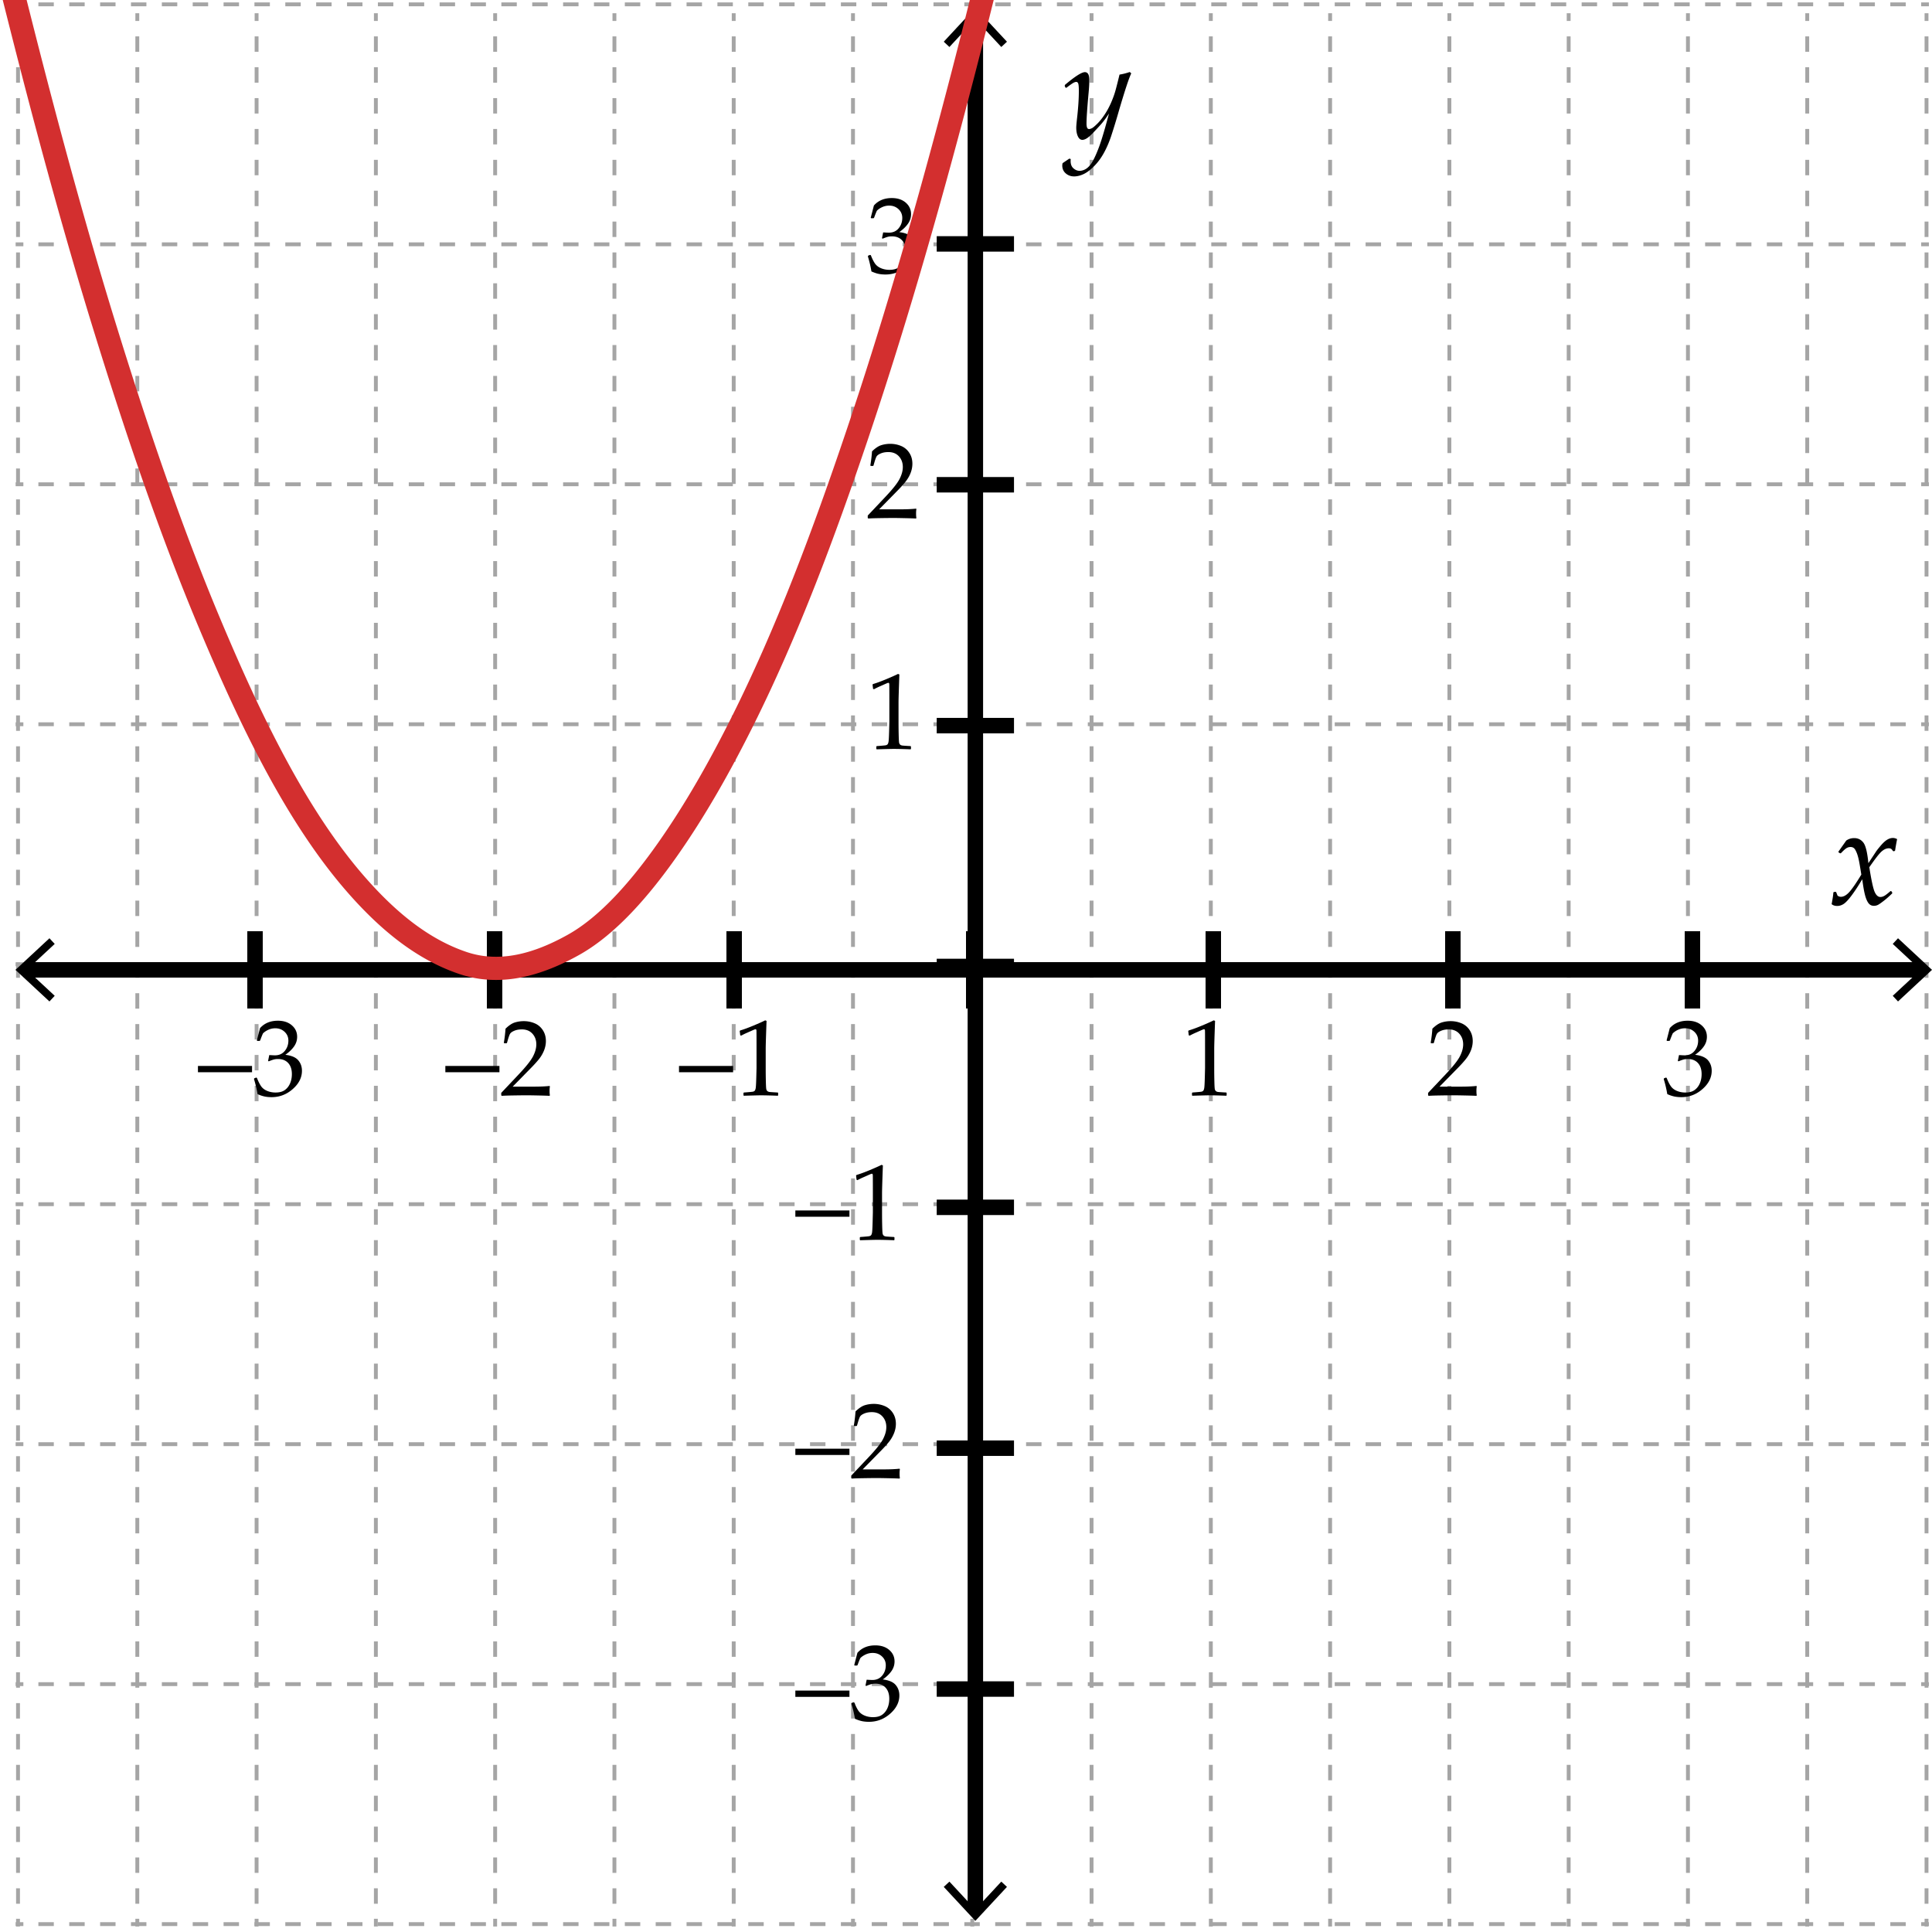 <svg xmlns="http://www.w3.org/2000/svg" viewBox="0 0 250 250"><path fill="#FFF" d="M0 0h250v250H0z"/><g fill="none" stroke="#A5A5A5" stroke-width=".5" stroke-miterlimit="10"><path d="M249.6 248.979h-1"/><path stroke-dasharray="1.997,1.997" d="M246.603 248.979H4.021"/><path d="M3.023 248.979h-1"/></g><g fill="none" stroke="#A5A5A5" stroke-width=".5" stroke-miterlimit="10"><path d="M249.6 217.927h-1"/><path stroke-dasharray="1.997,1.997" d="M246.603 217.927H4.021"/><path d="M3.023 217.927h-1"/></g><g fill="none" stroke="#A5A5A5" stroke-width=".5" stroke-miterlimit="10"><path d="M249.6 186.875h-1"/><path stroke-dasharray="1.997,1.997" d="M246.603 186.875H4.021"/><path d="M3.023 186.875h-1"/></g><g fill="none" stroke="#A5A5A5" stroke-width=".5" stroke-miterlimit="10"><path d="M249.6 155.823h-1"/><path stroke-dasharray="1.997,1.997" d="M246.603 155.823H4.021"/><path d="M3.023 155.823h-1"/></g><g fill="none" stroke="#A5A5A5" stroke-width=".5" stroke-miterlimit="10"><path d="M249.6 124.77h-1"/><path stroke-dasharray="1.997,1.997" d="M246.603 124.77H4.021"/><path d="M3.023 124.77h-1"/></g><g fill="none" stroke="#A5A5A5" stroke-width=".5" stroke-miterlimit="10"><path d="M249.6 93.718h-1"/><path stroke-dasharray="1.997,1.997" d="M246.603 93.718H4.021"/><path d="M3.023 93.718h-1"/></g><g fill="none" stroke="#A5A5A5" stroke-width=".5" stroke-miterlimit="10"><path d="M249.6 62.666h-1"/><path stroke-dasharray="1.997,1.997" d="M246.603 62.666H4.021"/><path d="M3.023 62.666h-1"/></g><g fill="none" stroke="#A5A5A5" stroke-width=".5" stroke-miterlimit="10"><path d="M249.6 31.614h-1"/><path stroke-dasharray="1.997,1.997" d="M246.603 31.614H4.021"/><path d="M3.023 31.614h-1"/></g><g fill="none" stroke="#A5A5A5" stroke-width=".5" stroke-miterlimit="10"><path d="M249.6.562h-1"/><path stroke-dasharray="1.997,1.997" d="M246.603.562H4.021"/><path d="M3.023.562h-1"/></g><g fill="none" stroke="#A5A5A5" stroke-width=".5" stroke-miterlimit="10"><path d="M249.29 1.711v1"/><path stroke-dasharray="1.997,1.997" d="M249.29 4.707V247.29"/><path d="M249.29 248.288v1"/></g><g fill="none" stroke="#A5A5A5" stroke-width=".5" stroke-miterlimit="10"><path d="M233.855 1.711v1"/><path stroke-dasharray="1.997,1.997" d="M233.855 4.707V247.29"/><path d="M233.855 248.288v1"/></g><g fill="none" stroke="#A5A5A5" stroke-width=".5" stroke-miterlimit="10"><path d="M218.42 1.711v1"/><path stroke-dasharray="1.997,1.997" d="M218.42 4.707V247.29"/><path d="M218.42 248.288v1"/></g><g fill="none" stroke="#A5A5A5" stroke-width=".5" stroke-miterlimit="10"><path d="M202.985 1.711v1"/><path stroke-dasharray="1.997,1.997" d="M202.985 4.707V247.29"/><path d="M202.985 248.288v1"/></g><g fill="none" stroke="#A5A5A5" stroke-width=".5" stroke-miterlimit="10"><path d="M187.55 1.711v1"/><path stroke-dasharray="1.997,1.997" d="M187.55 4.707V247.29"/><path d="M187.55 248.288v1"/></g><g fill="none" stroke="#A5A5A5" stroke-width=".5" stroke-miterlimit="10"><path d="M172.116 1.711v1"/><path stroke-dasharray="1.997,1.997" d="M172.116 4.707V247.29"/><path d="M172.116 248.288v1"/></g><g fill="none" stroke="#A5A5A5" stroke-width=".5" stroke-miterlimit="10"><path d="M156.681 1.711v1"/><path stroke-dasharray="1.997,1.997" d="M156.681 4.707V247.29"/><path d="M156.681 248.288v1"/></g><g fill="none" stroke="#A5A5A5" stroke-width=".5" stroke-miterlimit="10"><path d="M141.246 1.711v1"/><path stroke-dasharray="1.997,1.997" d="M141.246 4.707V247.29"/><path d="M141.246 248.288v1"/></g><g fill="none" stroke="#A5A5A5" stroke-width=".5" stroke-miterlimit="10"><path d="M125.811 1.711v1"/><path stroke-dasharray="1.997,1.997" d="M125.811 4.707V247.29"/><path d="M125.811 248.288v1"/></g><g fill="none" stroke="#A5A5A5" stroke-width=".5" stroke-miterlimit="10"><path d="M110.376 1.711v1"/><path stroke-dasharray="1.997,1.997" d="M110.376 4.707V247.29"/><path d="M110.376 248.288v1"/></g><g fill="none" stroke="#A5A5A5" stroke-width=".5" stroke-miterlimit="10"><path d="M94.941 1.711v1"/><path stroke-dasharray="1.997,1.997" d="M94.941 4.707V247.29"/><path d="M94.941 248.288v1"/></g><g fill="none" stroke="#A5A5A5" stroke-width=".5" stroke-miterlimit="10"><path d="M79.506 1.711v1"/><path stroke-dasharray="1.997,1.997" d="M79.506 4.707V247.29"/><path d="M79.506 248.288v1"/></g><g fill="none" stroke="#A5A5A5" stroke-width=".5" stroke-miterlimit="10"><path d="M64.071 1.711v1"/><path stroke-dasharray="1.997,1.997" d="M64.071 4.707V247.29"/><path d="M64.071 248.288v1"/></g><g fill="none" stroke="#A5A5A5" stroke-width=".5" stroke-miterlimit="10"><path d="M48.637 1.711v1"/><path stroke-dasharray="1.997,1.997" d="M48.637 4.707V247.29"/><path d="M48.637 248.288v1"/></g><g fill="none" stroke="#A5A5A5" stroke-width=".5" stroke-miterlimit="10"><path d="M33.202 1.711v1"/><path stroke-dasharray="1.997,1.997" d="M33.202 4.707V247.29"/><path d="M33.202 248.288v1"/></g><g fill="none" stroke="#A5A5A5" stroke-width=".5" stroke-miterlimit="10"><path d="M17.767 1.711v1"/><path stroke-dasharray="1.997,1.997" d="M17.767 4.707V247.29"/><path d="M17.767 248.288v1"/></g><g fill="none" stroke="#A5A5A5" stroke-width=".5" stroke-miterlimit="10"><path d="M2.332 1.711v1"/><path stroke-dasharray="1.997,1.997" d="M2.332 4.707V247.29"/><path d="M2.332 248.288v1"/></g><g><path fill="none" stroke="#000" stroke-width="2" stroke-miterlimit="10" d="M126.211 2.085v245.392"/><path d="M122.122 5.398l.732.682 3.356-3.612 3.358 3.612.732-.682L126.21 1zM122.122 244.163l.732-.682 3.356 3.612 3.358-3.612.732.682-4.09 4.398z"/></g><g fill="none" stroke="#000" stroke-width="2" stroke-miterlimit="10"><path d="M219 130.5v-10M188 130.5v-10M157 130.5v-10M126 130.5v-10M95 130.5v-10M64 130.5v-10M33 130.5v-10"/></g><g fill="none" stroke="#000" stroke-width="2" stroke-miterlimit="10"><path d="M121.211 218.561h10M121.211 187.395h10M121.211 156.228h10M121.211 125.061h10M121.211 93.895h10M121.211 62.728h10M121.211 31.561h10"/></g><g><path fill="none" stroke="#000" stroke-width="2" stroke-miterlimit="10" d="M248.915 125.5H3.084"/><path d="M245.602 121.41l-.682.733 3.612 3.356-3.612 3.357.682.733 4.398-4.09zM6.398 121.41l.682.733-3.612 3.356 3.612 3.357-.682.733L2 125.499z"/></g><g><path d="M113.098 89.183l-.123-.041-.068-.561.068-.068c.456-.132 1.032-.344 1.729-.636s1.196-.515 1.497-.67l.178.068c-.073 1.996-.109 3.195-.109 3.596v2.536c0 .625.007 1.211.021 1.76s.034.873.062.971.074.174.14.229.158.09.277.106.472.04 1.06.072l.048.055v.308l-.048.055a65.634 65.634 0 0 0-2.112-.055c-.31 0-1.069.018-2.276.055l-.048-.055V96.6l.055-.055c.684-.05 1.074-.086 1.172-.109s.173-.063.226-.12.095-.165.126-.325.058-.631.079-1.415l.031-1.203V90.68c0-1.322-.003-2.04-.01-2.153s-.047-.171-.12-.171c-.018 0-.043.004-.075.014s-.132.05-.301.123l-.677.301a9.349 9.349 0 0 0-.802.389z"/></g><g><path d="M153.948 134.009l-.123-.041-.068-.561.068-.068c.456-.132 1.032-.344 1.729-.636s1.196-.515 1.497-.67l.178.068c-.073 1.996-.109 3.194-.109 3.596v2.536c0 .624.007 1.211.021 1.76.014.55.034.873.062.971a.433.433 0 0 0 .14.229.54.54 0 0 0 .277.106c.118.016.472.039 1.06.071l.048.055v.308l-.048.055a68.807 68.807 0 0 0-2.112-.055c-.31 0-1.068.019-2.276.055l-.048-.055v-.308l.055-.055c.684-.05 1.074-.087 1.172-.109a.427.427 0 0 0 .227-.12c.052-.057.094-.165.126-.324s.058-.631.079-1.415l.03-1.203v-2.693c0-1.321-.003-2.039-.011-2.153-.006-.114-.046-.171-.119-.171-.019 0-.043.005-.075.014s-.132.05-.301.123l-.677.301a9.495 9.495 0 0 0-.802.389z"/></g><g><path d="M184.876 141.802l-.082-.068v-.314l2.29-2.427c.943-.998 1.554-1.771 1.832-2.317s.417-1.058.417-1.531c0-.556-.169-1.019-.506-1.388s-.793-.554-1.367-.554c-.369 0-.69.057-.964.171s-.457.241-.55.383c-.094.142-.229.538-.407 1.189l-.061.054h-.28l-.068-.062c.104-.615.178-1.224.219-1.825.429-.419.828-.687 1.2-.804.371-.115.76-.174 1.165-.174.483 0 .945.091 1.388.273s.798.478 1.066.885c.269.408.403.881.403 1.419 0 .401-.079.804-.235 1.206a4.464 4.464 0 0 1-.691 1.17c-.303.375-.716.825-1.24 1.35l-2.133 2.174h2.7c.829 0 1.52-.029 2.071-.089l.048.055a3.663 3.663 0 0 0-.041.608c0 .228.014.408.041.54l-.048.075c-.328-.019-.832-.034-1.511-.048s-1.128-.021-1.347-.021c-.442 0-1.037.006-1.784.018-.748.012-1.256.029-1.525.052z"/></g><g><path d="M215.745 141.576a14.93 14.93 0 0 0-.458-1.941l.034-.103.253-.096.096.048c.159.419.33.766.513 1.039s.444.483.786.629.711.219 1.107.219c.501 0 .899-.104 1.192-.314.295-.21.521-.494.681-.854s.239-.766.239-1.217c0-.606-.158-1.082-.475-1.429-.317-.347-.756-.52-1.316-.52-.191 0-.362.019-.513.055s-.383.118-.697.246l-.075-.068.15-.745c.369.022.615.034.738.034.533 0 .956-.189 1.268-.567.313-.378.469-.825.469-1.34 0-.451-.163-.829-.488-1.135-.326-.306-.729-.458-1.207-.458-.314 0-.611.063-.893.191a2.342 2.342 0 0 0-.693.465c-.077.155-.2.46-.369.916l-.068.062h-.308l-.055-.062.41-1.586c.569-.643 1.342-.964 2.317-.964.743 0 1.344.197 1.801.592.459.394.688.89.688 1.486 0 .456-.135.874-.403 1.254-.269.381-.643.74-1.121 1.077.788.096 1.343.331 1.665.708.32.375.481.83.481 1.363 0 .875-.396 1.662-1.189 2.361-.793.7-1.709 1.05-2.748 1.05-.31 0-.6-.026-.868-.079a4.48 4.48 0 0 1-.944-.317z"/></g><g><path d="M112.367 67.096l-.082-.068v-.314l2.29-2.427c.943-.998 1.554-1.771 1.832-2.317s.417-1.057.417-1.531c0-.556-.168-1.019-.506-1.388s-.793-.554-1.367-.554c-.369 0-.69.057-.964.171s-.457.242-.55.383-.229.538-.407 1.189l-.062.055h-.28l-.068-.062c.105-.615.178-1.224.219-1.825.428-.419.828-.687 1.2-.803s.76-.174 1.166-.174c.483 0 .946.091 1.388.273s.797.478 1.066.885.403.881.403 1.418c0 .401-.079.803-.236 1.207s-.387.793-.69 1.169-.717.826-1.241 1.35l-2.133 2.174h2.7c.83 0 1.52-.03 2.071-.089l.048.055a3.672 3.672 0 0 0-.041.608c0 .228.014.408.041.54l-.048.075c-.328-.018-.832-.034-1.511-.048s-1.128-.021-1.347-.021c-.442 0-1.037.006-1.784.017s-1.255.029-1.524.052z"/></g><g><path d="M112.763 35.123a15.097 15.097 0 0 0-.458-1.941l.034-.103.253-.096.096.048c.16.419.331.766.513 1.039s.444.483.786.629.711.219 1.107.219c.501 0 .899-.105 1.193-.314s.521-.495.68-.854.239-.766.239-1.217c0-.606-.158-1.083-.475-1.429s-.755-.52-1.316-.52c-.191 0-.362.018-.513.055s-.383.119-.697.246l-.075-.068.15-.745c.369.023.615.034.738.034.533 0 .956-.189 1.268-.567s.468-.825.468-1.34c0-.451-.163-.83-.489-1.135s-.728-.458-1.207-.458c-.314 0-.612.064-.892.191s-.512.283-.694.465c-.078.155-.201.46-.369.916l-.068.062h-.308l-.055-.062.41-1.586c.57-.643 1.342-.964 2.317-.964.743 0 1.343.197 1.801.591s.687.89.687 1.487c0 .456-.134.874-.403 1.254s-.643.739-1.121 1.077c.789.096 1.343.332 1.665.708s.482.831.482 1.364c0 .875-.396 1.662-1.189 2.362s-1.709 1.049-2.748 1.049c-.31 0-.599-.026-.868-.079s-.582-.159-.942-.318z"/></g><g><path d="M102.918 157.445v-.813h7v.813h-7zM110.964 152.708l-.123-.041-.068-.561.068-.068c.456-.132 1.032-.344 1.729-.636s1.196-.515 1.497-.67l.178.068c-.073 1.996-.109 3.194-.109 3.596v2.536c0 .624.007 1.211.021 1.76.014.55.034.873.062.971.027.099.074.175.14.229s.158.09.277.106c.119.016.472.039 1.06.071l.048.055v.308l-.048.055a68.807 68.807 0 0 0-2.112-.055c-.31 0-1.069.019-2.276.055l-.048-.055v-.308l.055-.055c.684-.05 1.074-.087 1.172-.109s.173-.063.226-.12c.052-.057.095-.165.126-.324s.058-.631.079-1.415l.031-1.203v-2.693c0-1.321-.003-2.039-.01-2.153s-.047-.171-.12-.171c-.018 0-.043.005-.075.014s-.132.05-.301.123l-.677.301a9.207 9.207 0 0 0-.802.389z"/></g><g><path d="M102.918 188.272v-.813h7v.813h-7zM110.232 191.328l-.082-.068v-.314l2.29-2.427c.943-.998 1.554-1.771 1.832-2.317s.417-1.058.417-1.531c0-.556-.168-1.019-.506-1.388s-.793-.554-1.367-.554c-.369 0-.69.057-.964.171s-.457.241-.55.383-.229.538-.407 1.189l-.062.055h-.28l-.068-.062c.105-.615.178-1.224.219-1.825.428-.419.828-.687 1.2-.804.372-.115.76-.174 1.166-.174.483 0 .946.091 1.388.273s.797.478 1.066.885c.269.408.403.881.403 1.419 0 .401-.079.804-.236 1.206a4.432 4.432 0 0 1-.69 1.17c-.303.375-.717.825-1.241 1.35l-2.133 2.174h2.7c.83 0 1.52-.029 2.071-.089l.048.055a3.663 3.663 0 0 0-.041.608c0 .228.014.408.041.54l-.048.075c-.328-.019-.832-.034-1.511-.048s-1.128-.021-1.347-.021c-.442 0-1.037.006-1.784.018-.747.011-1.255.029-1.524.051z"/></g><g><path d="M102.918 219.576v-.813h7v.813h-7zM110.629 222.406a15.097 15.097 0 0 0-.458-1.941l.034-.103.253-.096.096.048c.16.419.331.766.513 1.039s.444.483.786.629.711.219 1.107.219c.501 0 .899-.104 1.193-.314s.521-.494.68-.854.239-.766.239-1.217c0-.606-.158-1.082-.475-1.429s-.755-.52-1.316-.52c-.191 0-.362.019-.513.055s-.383.118-.697.246l-.075-.068.15-.745c.369.022.615.034.738.034.533 0 .956-.189 1.268-.567s.468-.825.468-1.34c0-.451-.163-.829-.489-1.135s-.728-.458-1.207-.458c-.314 0-.612.063-.892.191s-.512.282-.694.465c-.078.155-.201.46-.369.916l-.068.062h-.308l-.055-.062.41-1.586c.57-.643 1.342-.964 2.317-.964.743 0 1.343.197 1.801.592.458.394.687.89.687 1.486 0 .456-.134.874-.403 1.254-.269.381-.643.74-1.121 1.077.789.096 1.343.331 1.665.708.321.375.482.83.482 1.363 0 .875-.396 1.662-1.189 2.361-.793.7-1.709 1.05-2.748 1.05-.31 0-.599-.026-.868-.079a4.486 4.486 0 0 1-.942-.317z"/></g><g><path d="M87.864 138.746v-.813h7v.813h-7zM95.91 134.009l-.123-.041-.068-.561.068-.068c.456-.132 1.032-.344 1.729-.636s1.196-.515 1.497-.67l.178.068c-.073 1.996-.109 3.194-.109 3.596v2.536c0 .624.007 1.211.021 1.76.014.55.034.873.062.971.027.099.074.175.14.229s.158.09.277.106c.119.016.472.039 1.06.071l.048.055v.308l-.048.055a68.807 68.807 0 0 0-2.112-.055c-.31 0-1.069.019-2.276.055l-.048-.055v-.308l.055-.055c.684-.05 1.074-.087 1.172-.109s.173-.063.226-.12c.052-.057.095-.165.126-.324s.058-.631.079-1.415l.031-1.203v-2.693c0-1.321-.003-2.039-.01-2.153s-.047-.171-.12-.171c-.018 0-.043.005-.075.014s-.132.05-.301.123l-.677.301a9.207 9.207 0 0 0-.802.389z"/></g><g><path d="M57.628 138.746v-.813h7v.813h-7zM64.942 141.802l-.082-.068v-.314l2.29-2.427c.943-.998 1.554-1.771 1.832-2.317s.417-1.058.417-1.531c0-.556-.168-1.019-.506-1.388s-.793-.554-1.367-.554c-.369 0-.69.057-.964.171s-.457.241-.55.383-.229.538-.407 1.189l-.061.054h-.28l-.068-.062c.105-.615.178-1.224.219-1.825.428-.419.828-.687 1.2-.804.372-.115.76-.174 1.166-.174.483 0 .946.091 1.388.273s.797.478 1.066.885c.269.408.403.881.403 1.419 0 .401-.079.804-.236 1.206a4.432 4.432 0 0 1-.69 1.17c-.303.375-.717.825-1.241 1.35l-2.133 2.174h2.7c.83 0 1.52-.029 2.071-.089l.048.055a3.663 3.663 0 0 0-.041.608c0 .228.014.408.041.54l-.048.075c-.328-.019-.832-.034-1.511-.048s-1.128-.021-1.347-.021c-.442 0-1.037.006-1.784.018-.748.012-1.256.029-1.525.052z"/></g><g><path d="M25.614 138.746v-.813h7v.813h-7zM33.325 141.576a15.097 15.097 0 0 0-.458-1.941l.034-.103.253-.096.096.048c.16.419.331.766.513 1.039s.444.483.786.629.711.219 1.107.219c.501 0 .899-.104 1.193-.314s.521-.494.68-.854.239-.766.239-1.217c0-.606-.158-1.082-.475-1.429s-.755-.52-1.316-.52c-.191 0-.362.019-.513.055s-.383.118-.697.246l-.075-.068.15-.745c.369.022.615.034.738.034.533 0 .956-.189 1.268-.567s.468-.825.468-1.34c0-.451-.163-.829-.489-1.135s-.728-.458-1.207-.458c-.314 0-.612.063-.892.191s-.512.282-.694.465c-.078.155-.201.46-.369.916l-.068.062h-.308l-.055-.062.41-1.586c.57-.643 1.342-.964 2.317-.964.743 0 1.343.197 1.801.592.458.394.687.89.687 1.486 0 .456-.134.874-.403 1.254-.269.381-.643.74-1.121 1.077.789.096 1.343.331 1.665.708.321.375.482.83.482 1.363 0 .875-.396 1.662-1.189 2.361-.793.7-1.709 1.05-2.748 1.05-.31 0-.599-.026-.868-.079a4.486 4.486 0 0 1-.942-.317z"/></g><g><path d="M237.013 116.995c.141-.75.214-1.248.22-1.494l.053-.07.229-.035.088.053.176.448a.75.75 0 0 0 .422.149c.369 0 .744-.215 1.125-.646s.891-1.173 1.529-2.228c-.029-.193-.1-.62-.211-1.279s-.234-1.159-.369-1.499-.263-.557-.382-.65a.662.662 0 0 0-.418-.141.987.987 0 0 0-.523.136c-.148.091-.335.25-.558.479l-.185.185-.088.018-.211-.123-.018-.097 1.011-1.433a1.753 1.753 0 0 1 1.037-.316c.486 0 .879.193 1.178.58s.516 1.274.65 2.663l.94-1.424c.094-.158.302-.428.624-.809s.609-.647.861-.8.501-.229.747-.229c.188 0 .369.05.545.149-.135.691-.22 1.181-.255 1.468l-.062.07-.141.035-.088-.044c-.076-.129-.151-.218-.225-.268s-.174-.075-.303-.075c-.305 0-.611.133-.918.4-.309.267-.843.951-1.604 2.052.27 1.705.502 2.773.698 3.204s.441.646.734.646c.17 0 .344-.051.523-.154.178-.103.44-.306.786-.611l.105.009.123.185-.009.105c-.375.369-.729.683-1.059.94-.332.258-.58.434-.748.527a1.13 1.13 0 0 1-.566.141c-.287 0-.519-.114-.694-.343s-.325-.577-.448-1.046-.243-1.151-.36-2.048c-.498.838-.958 1.538-1.38 2.101s-.767.929-1.033 1.099-.543.255-.83.255c-.291.002-.531-.077-.718-.235z"/></g><g><path d="M137.501 21.112l.87-.589.185.062a1.976 1.976 0 0 0-.018.246c0 .422.123.74.369.954s.51.321.791.321c.223 0 .449-.057.682-.171.23-.114.457-.303.676-.567.221-.264.468-.706.743-1.327s.525-1.291.751-2.008.444-1.466.655-2.246l.299-1.099c-.398.609-.765 1.099-1.099 1.468s-.662.721-.984 1.055-.589.565-.8.694-.398.193-.563.193c-.246 0-.439-.151-.58-.453s-.211-.675-.211-1.121c0-.229.041-.697.123-1.406.141-1.283.211-2.396.211-3.34 0-.486-.025-.804-.075-.954s-.136-.224-.259-.224c-.135 0-.305.067-.51.202s-.463.322-.773.563l-.114-.035-.097-.211.026-.132c1.307-1.102 2.168-1.652 2.584-1.652a.48.48 0 0 1 .418.229c.102.152.153.439.153.861 0 .398-.029.92-.088 1.564-.182 1.992-.272 3.322-.272 3.99 0 .234.024.413.074.536s.14.185.269.185c.088 0 .203-.035.347-.105s.374-.261.69-.571.633-.702.949-1.173.599-.992.849-1.56c.248-.568.443-1.11.584-1.626s.311-1.187.51-2.013c.398-.059.841-.17 1.327-.334l.193.176c-.293.586-.832 2.218-1.617 4.896a85.41 85.41 0 0 1-.997 3.256c-.268.794-.582 1.518-.945 2.171s-.785 1.22-1.266 1.701-.934.819-1.357 1.015c-.426.196-.831.294-1.218.294-.416 0-.775-.13-1.077-.391s-.452-.602-.452-1.024c0-.089.015-.189.044-.3z"/></g><g><path fill="none" stroke="#D32F2F" stroke-width="3" stroke-miterlimit="10" d="M-36.686-202.172c2.1 13.638 4.29 27.243 6.515 40.837a2614.026 2614.026 0 0 0 7 40.801c2.453 13.63 4.946 27.241 7.597 40.789a1997.687 1997.687 0 0 0 8.396 40.753c2.971 13.667 6.12 27.256 9.509 40.703 3.454 13.702 7.112 27.31 11.219 40.606 4.113 13.316 8.554 26.448 13.791 38.862 5.137 12.176 11.084 24.564 18.807 33.362 4.165 4.745 8.583 8.311 13.707 10.054 4.872 1.658 9.783.225 14.372-2.344 4.505-2.522 8.665-7.368 12.123-12.279 3.626-5.15 6.838-10.839 9.824-16.833 5.708-11.452 10.418-24.044 14.716-36.779 4.543-13.457 8.558-27.32 12.286-41.324 3.618-13.594 6.911-27.362 10.092-41.196 3.131-13.61 5.966-27.365 8.779-41.129 2.784-13.623 5.362-27.345 7.88-41.084 2.503-13.654 4.849-27.365 7.203-41.079 2.341-13.641 4.491-27.354 6.684-41.049.695-4.347 1.365-8.704 2.032-13.061"/></g></svg>